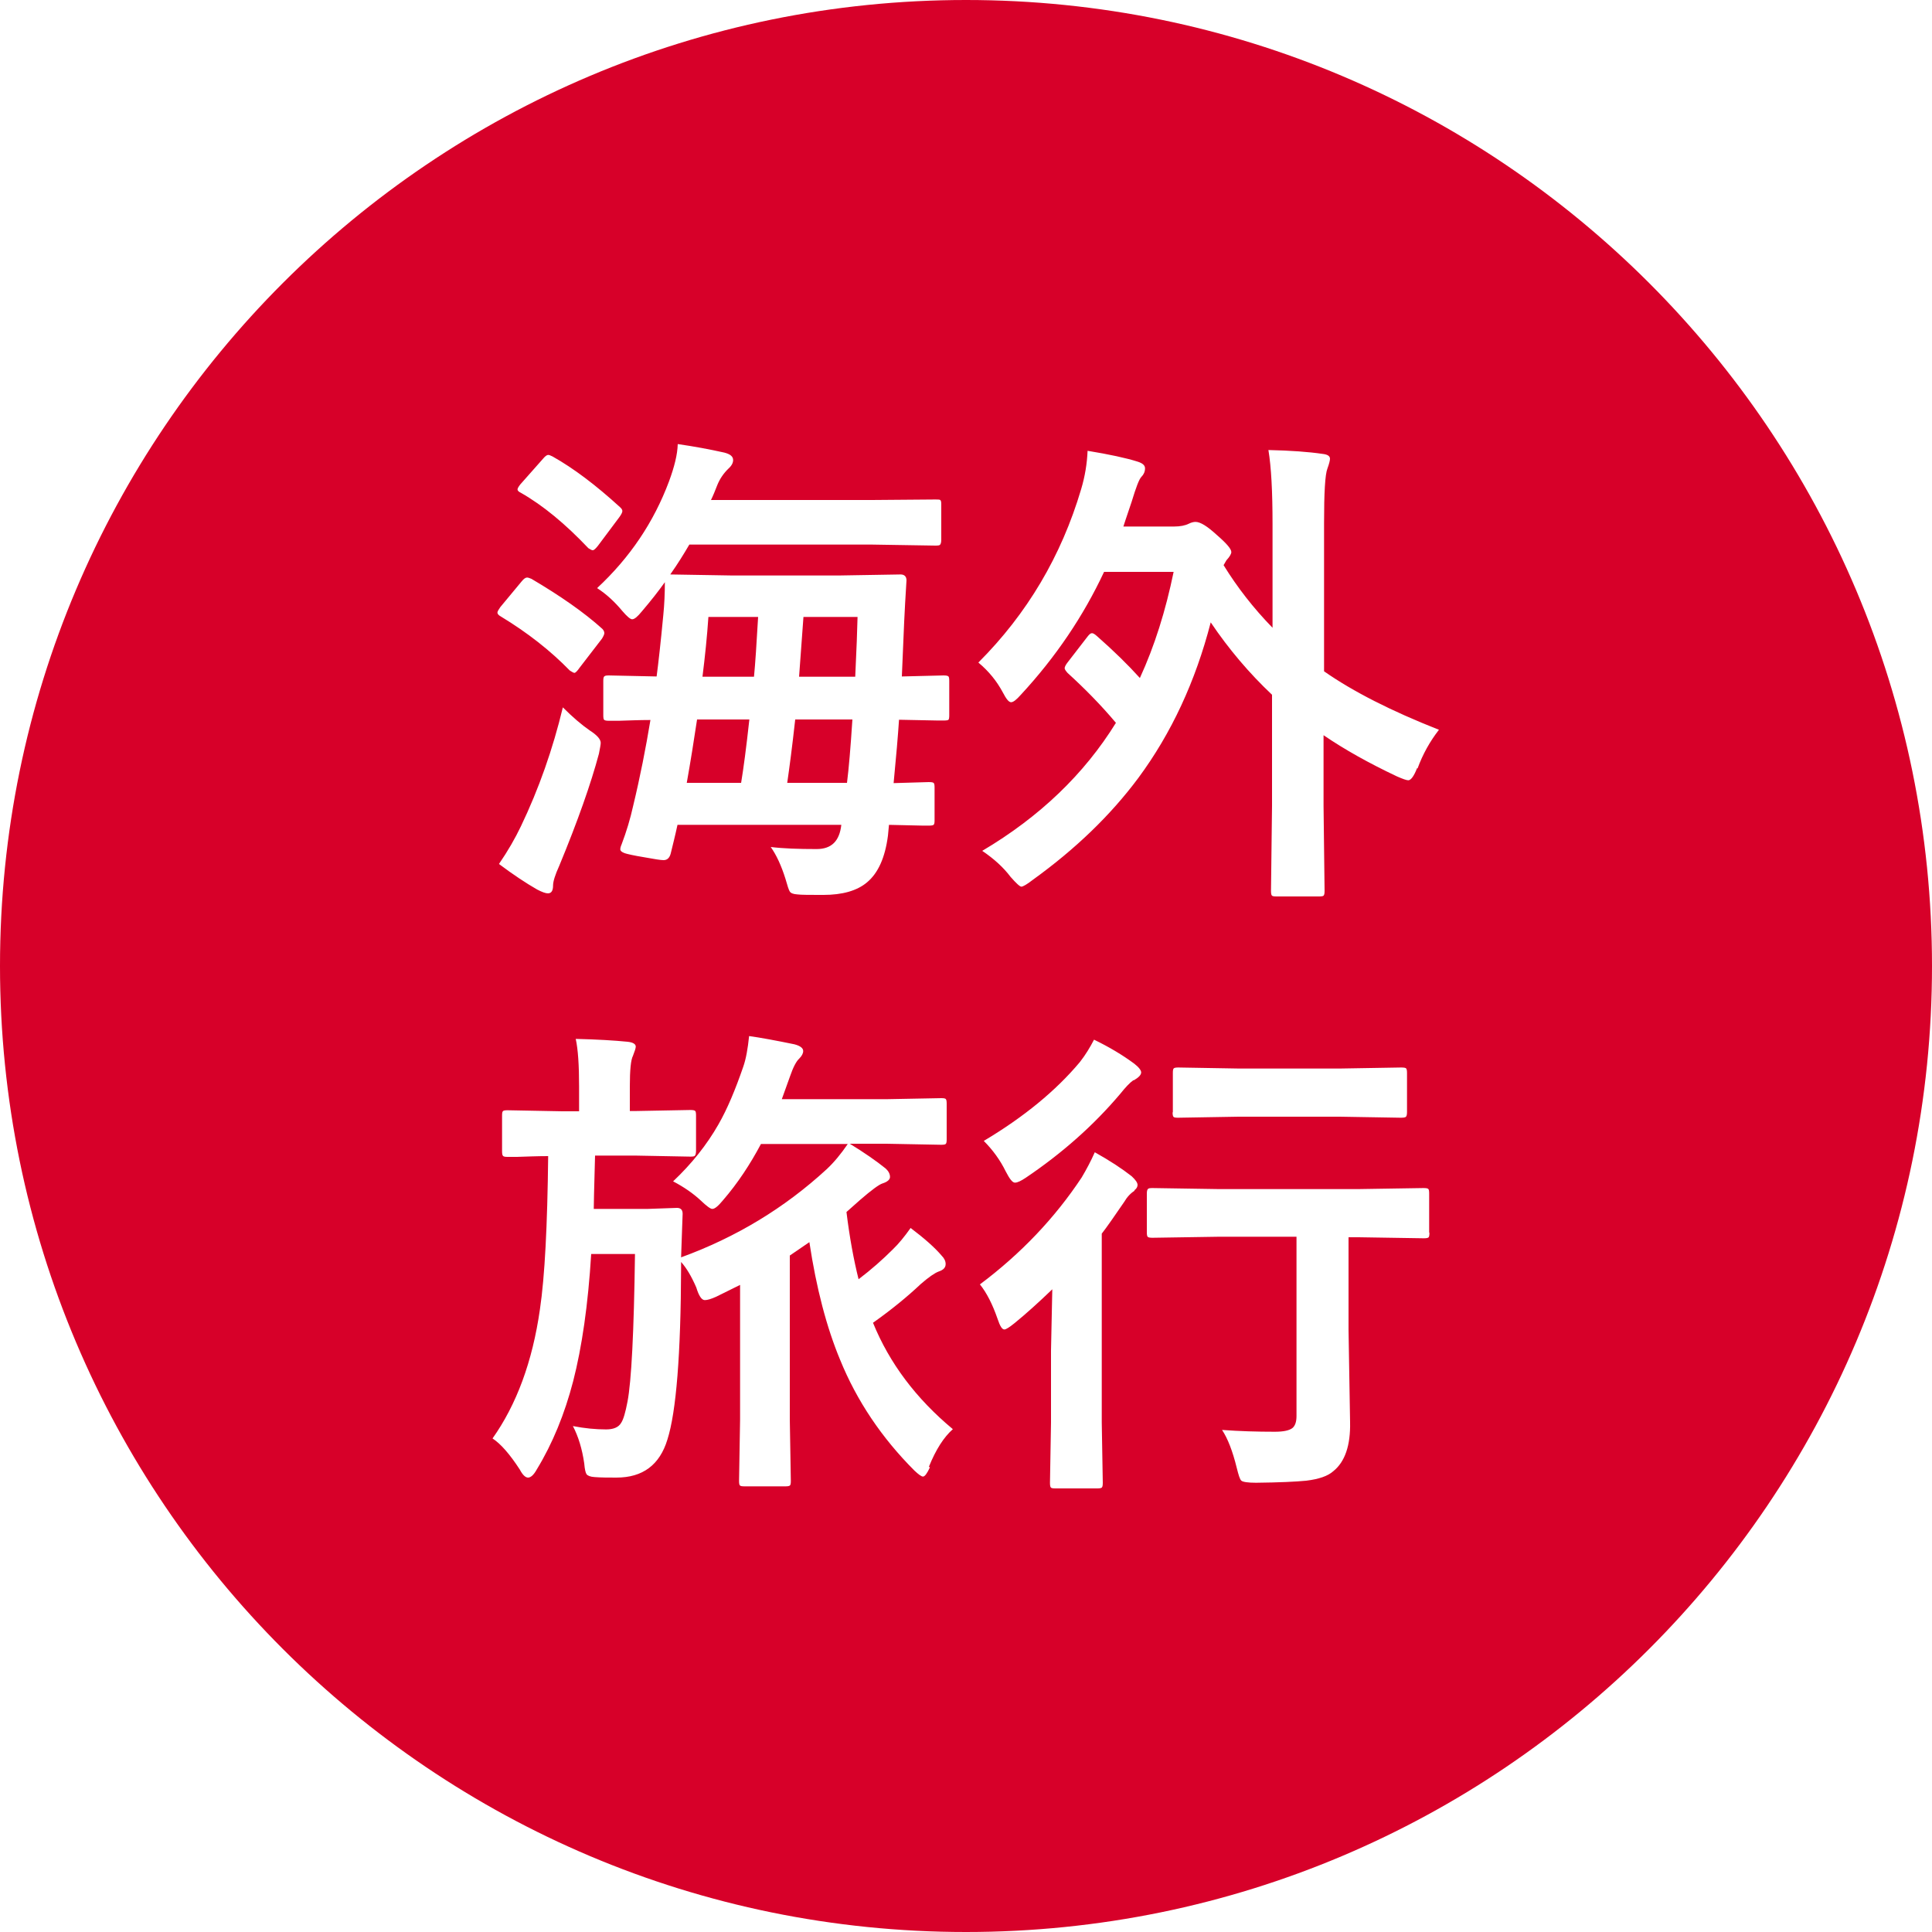 <?xml version="1.0" encoding="UTF-8"?> <svg xmlns="http://www.w3.org/2000/svg" id="_レイヤー_1" data-name="レイヤー 1" viewBox="0 0 75 75"><defs><style> .cls-1 { fill: #d70029; } </style></defs><path class="cls-1" d="M29.42,23.95h-1.92c-.05,.75-.13,1.52-.23,2.32h2c.05-.51,.1-1.28,.16-2.32Z"></path><path class="cls-1" d="M33.1,27.93h-2.23c-.12,1.09-.23,1.91-.31,2.46h2.32c.07-.55,.14-1.37,.21-2.46Z"></path><path class="cls-1" d="M29.09,27.93h-2.03c-.12,.8-.25,1.62-.4,2.46h2.11c.09-.54,.2-1.36,.32-2.46Z"></path><path class="cls-1" d="M33.3,23.95h-2.11l-.17,2.32h2.18c.05-1.06,.08-1.84,.09-2.32Z"></path><path class="cls-1" d="M37.5,0C16.79,0,0,16.79,0,37.5s16.79,37.5,37.5,37.5,37.5-16.79,37.5-37.5S58.21,0,37.5,0Zm-11.18,17.24c.62,.09,1.22,.2,1.8,.33,.23,.06,.34,.15,.34,.29,0,.1-.05,.21-.17,.32-.21,.2-.35,.42-.44,.64-.09,.23-.17,.43-.25,.59h6.23l2.49-.02c.11,0,.17,0,.19,.03,.02,.02,.03,.07,.03,.16v1.37c0,.11-.02,.17-.05,.2-.02,.02-.07,.03-.17,.03l-2.49-.04h-7.07c-.21,.36-.45,.75-.74,1.16l2.39,.04h4.17l2.38-.04c.15,0,.23,.08,.23,.23-.04,.64-.07,1.17-.09,1.61l-.09,2.12,1.61-.04c.11,0,.17,.01,.2,.04,.02,.02,.03,.08,.03,.17v1.34c0,.09-.01,.15-.03,.17-.02,.02-.08,.03-.19,.03-.01,0-.09,0-.22,0-.45-.01-.95-.02-1.51-.03-.04,.61-.11,1.43-.21,2.46l1.36-.04c.11,0,.18,.01,.2,.04,.02,.02,.03,.08,.03,.17v1.28c0,.09-.01,.15-.04,.17-.02,.02-.09,.03-.19,.03-.02,0-.09,0-.21,0-.41-.01-.86-.02-1.33-.03l-.04,.42c-.11,.85-.38,1.45-.81,1.81-.39,.33-.96,.49-1.7,.49-.52,0-.86,0-1.01-.02-.16-.01-.25-.05-.29-.11-.04-.06-.09-.22-.17-.5-.16-.51-.35-.92-.57-1.23,.49,.06,1.08,.08,1.78,.08,.58,0,.89-.31,.96-.94h-6.36c-.09,.42-.18,.77-.25,1.06-.04,.2-.13,.31-.29,.31-.11,0-.36-.04-.74-.11-.43-.07-.68-.13-.77-.16-.11-.04-.17-.09-.17-.15,0-.04,.01-.1,.05-.19,.19-.5,.34-1,.45-1.5,.27-1.12,.49-2.24,.67-3.33-.45,0-.86,.02-1.23,.03-.25,0-.37,0-.38,0-.1,0-.16-.01-.19-.04-.02-.02-.03-.08-.03-.17v-1.34c0-.1,.01-.16,.05-.18,.02-.02,.07-.03,.17-.03l1.85,.04c.07-.53,.16-1.33,.26-2.39,.04-.4,.06-.83,.06-1.27-.25,.35-.54,.72-.89,1.13-.17,.21-.29,.31-.38,.31-.07,0-.2-.11-.38-.32-.29-.35-.61-.65-.98-.89,1.27-1.18,2.2-2.56,2.79-4.14,.21-.57,.33-1.05,.34-1.45Zm-6.1,1.54l.85-.96c.09-.11,.16-.16,.21-.16,.04,0,.09,.02,.17,.06,.82,.46,1.69,1.12,2.61,1.96,.07,.06,.1,.11,.1,.16s-.04,.13-.12,.24l-.83,1.11c-.09,.11-.15,.17-.2,.17-.04,0-.09-.03-.17-.08-.89-.94-1.76-1.66-2.62-2.15-.09-.04-.13-.09-.13-.13,0-.04,.04-.11,.12-.21Zm-.8,4.79l.83-1c.08-.1,.15-.15,.21-.15,.04,0,.1,.02,.17,.05,1.12,.66,2.04,1.3,2.75,1.94,.06,.06,.08,.12,.08,.17,0,.04-.03,.11-.09,.21l-.87,1.13c-.09,.13-.16,.2-.2,.2-.03,0-.09-.03-.18-.09-.75-.77-1.64-1.47-2.68-2.1-.09-.05-.13-.1-.13-.15,0-.04,.04-.11,.11-.21Zm3.9,5.26c0,.08-.03,.22-.07,.43-.31,1.16-.82,2.61-1.54,4.35-.16,.35-.24,.61-.24,.76,0,.2-.06,.31-.2,.31-.09,0-.23-.05-.42-.15-.42-.24-.92-.57-1.48-.99,.35-.51,.63-1,.85-1.46,.7-1.46,1.24-3,1.63-4.62,.38,.38,.73,.68,1.05,.9,.28,.18,.42,.34,.42,.48Zm12.78,28.13c-.11,.24-.2,.36-.27,.36-.06,0-.17-.08-.33-.23-1.27-1.27-2.24-2.71-2.89-4.31-.52-1.25-.92-2.77-1.19-4.56l-.76,.52v6.37l.04,2.38c0,.1-.01,.16-.04,.18-.03,.02-.08,.03-.17,.03h-1.59c-.1,0-.16-.01-.18-.04-.02-.02-.03-.08-.03-.17l.04-2.38v-5.23l-.93,.46c-.2,.09-.34,.13-.44,.13-.12,0-.23-.16-.33-.49-.19-.44-.39-.77-.59-.99v.21c-.01,3.38-.19,5.61-.53,6.68-.3,.99-.96,1.48-1.98,1.48-.32,0-.6,0-.85-.02-.16-.01-.26-.05-.31-.11-.04-.06-.07-.19-.09-.42-.08-.56-.23-1.05-.44-1.45,.46,.09,.89,.13,1.29,.13,.28,0,.48-.08,.58-.25,.09-.13,.17-.41,.25-.83,.15-.78,.25-2.69,.29-5.73h-1.7c-.12,1.97-.36,3.62-.7,4.94-.33,1.27-.8,2.42-1.41,3.42-.12,.22-.24,.32-.34,.32s-.21-.1-.32-.31c-.39-.6-.74-1-1.06-1.21,.93-1.31,1.55-2.98,1.84-5.01,.19-1.28,.29-3.26,.32-5.95-.45,0-.85,.02-1.21,.03-.24,0-.37,0-.37,0-.1,0-.16-.01-.18-.05-.02-.02-.03-.08-.03-.18v-1.37c0-.1,.01-.16,.04-.18,.02-.02,.08-.03,.17-.03l2.12,.04h.66v-.96c0-.83-.04-1.44-.13-1.85,.84,.02,1.5,.06,2,.11,.22,.02,.33,.09,.33,.19,0,.06-.04,.18-.11,.36-.08,.15-.12,.55-.12,1.18v.96h.23l2.12-.04c.1,0,.16,.01,.19,.04,.02,.02,.03,.08,.03,.17v1.37c0,.11-.02,.17-.05,.2-.02,.02-.07,.03-.17,.03l-2.12-.04h-1.58c-.04,1.33-.05,2.02-.05,2.07h2.09l1.14-.04c.15,0,.22,.08,.22,.23,0,.12-.03,.69-.06,1.69,2.14-.78,4.02-1.92,5.65-3.42,.29-.27,.56-.6,.82-.98h-3.37c-.42,.79-.9,1.52-1.47,2.18-.19,.23-.32,.34-.42,.34-.07,0-.22-.11-.45-.33-.29-.27-.65-.52-1.07-.74,.72-.68,1.31-1.42,1.76-2.21,.35-.61,.66-1.36,.96-2.23,.11-.31,.18-.71,.23-1.2,.44,.06,1.03,.17,1.76,.32,.23,.06,.34,.15,.34,.26,0,.09-.05,.19-.15,.29-.12,.11-.24,.34-.36,.69l-.32,.89h4.07l2.12-.04c.1,0,.16,.01,.18,.04s.03,.08,.03,.17v1.39c0,.1-.01,.16-.04,.18-.02,.02-.08,.03-.17,.03l-2.12-.04h-1.43c.57,.35,1.03,.67,1.39,.96,.11,.1,.17,.21,.17,.33,0,.1-.1,.19-.29,.25-.13,.04-.42,.25-.87,.64l-.53,.47c.12,.98,.28,1.85,.47,2.61,.5-.38,.94-.77,1.33-1.16,.22-.21,.45-.49,.69-.83,.53,.4,.94,.76,1.21,1.08,.1,.1,.15,.21,.15,.32,0,.14-.09,.23-.27,.29-.16,.06-.39,.22-.7,.49-.52,.49-1.13,.99-1.85,1.5,.64,1.57,1.67,2.94,3.1,4.13-.35,.31-.66,.79-.93,1.46Zm7.95-10.74c-.16,.1-.3,.25-.41,.44-.37,.54-.66,.96-.87,1.23v7.33l.04,2.34c0,.1-.01,.16-.04,.19-.03,.02-.08,.03-.18,.03h-1.62c-.1,0-.16-.01-.18-.04s-.03-.08-.03-.18l.04-2.34v-2.79c0-.06,.02-.85,.05-2.38-.54,.52-1.03,.96-1.46,1.31-.21,.17-.34,.25-.4,.25-.09,0-.17-.13-.26-.4-.2-.58-.43-1.03-.69-1.35,1.59-1.19,2.91-2.58,3.95-4.15,.19-.32,.36-.64,.51-.98,.59,.33,1.06,.64,1.43,.93,.15,.14,.23,.25,.23,.34,0,.07-.04,.15-.13,.21Zm-.05-4.29c-.14,.1-.31,.28-.51,.53-1.03,1.22-2.26,2.31-3.67,3.26-.18,.12-.32,.19-.42,.19s-.21-.15-.36-.44c-.21-.43-.5-.83-.85-1.18,1.56-.93,2.8-1.95,3.73-3.06,.22-.28,.4-.58,.55-.87,.58,.28,1.1,.59,1.56,.93,.18,.14,.27,.26,.27,.34,0,.1-.1,.2-.29,.31Zm11.49,5.93c0,.1-.01,.16-.04,.18-.03,.02-.08,.03-.18,.03l-2.52-.04h-.4v3.59l.06,3.59c.02,.9-.2,1.54-.65,1.9-.21,.19-.56,.31-1.05,.37-.4,.04-1.05,.07-1.95,.08-.32,0-.51-.03-.57-.08-.06-.05-.11-.22-.18-.5-.16-.65-.35-1.14-.57-1.47,.68,.05,1.36,.07,2.05,.07,.34,0,.57-.05,.69-.15,.1-.09,.15-.24,.15-.46v-6.96h-3.03l-2.56,.04c-.1,0-.16-.01-.19-.04-.02-.03-.03-.08-.03-.17v-1.51c0-.1,.02-.16,.05-.18,.02-.02,.07-.03,.17-.03l2.56,.04h5.44l2.52-.04c.1,0,.17,.01,.19,.04,.02,.02,.03,.08,.03,.17v1.51Zm-9.96-4.68v-1.53c0-.1,.01-.16,.04-.18,.03-.02,.08-.03,.17-.03l2.34,.04h3.95l2.36-.04c.11,0,.18,.01,.2,.04,.02,.03,.03,.08,.03,.17v1.53c0,.1-.02,.16-.05,.18-.03,.02-.09,.03-.19,.03l-2.36-.04h-3.95l-2.34,.04c-.1,0-.16-.01-.18-.04s-.03-.08-.03-.17Zm9.48-13.36c-.12,.31-.24,.47-.34,.47-.07,0-.21-.05-.44-.15-1.08-.51-2.03-1.04-2.85-1.6v2.74l.04,3.3c0,.1-.01,.16-.04,.19-.02,.02-.08,.03-.18,.03h-1.65c-.1,0-.16-.01-.18-.04s-.03-.08-.03-.18l.04-3.3v-4.31c-.88-.83-1.68-1.77-2.38-2.81-.59,2.29-1.53,4.31-2.81,6.04-1.08,1.45-2.44,2.76-4.09,3.95-.23,.18-.39,.27-.45,.27-.06,0-.2-.13-.42-.38-.27-.36-.64-.7-1.1-1.01,2.23-1.32,3.96-2.98,5.19-4.97-.58-.69-1.21-1.33-1.88-1.94-.07-.08-.11-.14-.11-.18,0-.05,.04-.13,.11-.22l.78-1.01c.07-.09,.12-.13,.17-.13,.05,0,.11,.04,.19,.11,.67,.59,1.22,1.13,1.67,1.63,.57-1.24,1-2.61,1.31-4.12h-2.7c-.8,1.71-1.87,3.3-3.23,4.77-.17,.19-.29,.29-.38,.29s-.19-.13-.32-.38c-.23-.43-.54-.82-.95-1.16,1.89-1.89,3.22-4.13,3.99-6.73,.15-.5,.23-1,.25-1.49,.85,.14,1.5,.28,1.94,.42,.19,.06,.29,.14,.29,.26,0,.13-.05,.24-.14,.33-.09,.09-.21,.41-.38,.97-.21,.62-.32,.95-.32,.96h1.96c.25,0,.44-.04,.58-.11,.1-.05,.19-.07,.26-.07,.19,0,.46,.17,.83,.51,.37,.32,.56,.54,.56,.66,0,.07-.06,.18-.19,.32l-.11,.19c.53,.86,1.16,1.67,1.9,2.43v-4.02c0-1.26-.05-2.22-.16-2.88,.87,.02,1.56,.07,2.1,.15,.19,.02,.29,.08,.29,.19,0,.06-.03,.19-.1,.38-.09,.23-.13,.93-.13,2.12v5.75c1.13,.79,2.61,1.54,4.46,2.27-.35,.45-.63,.95-.83,1.5Z"></path></svg> 